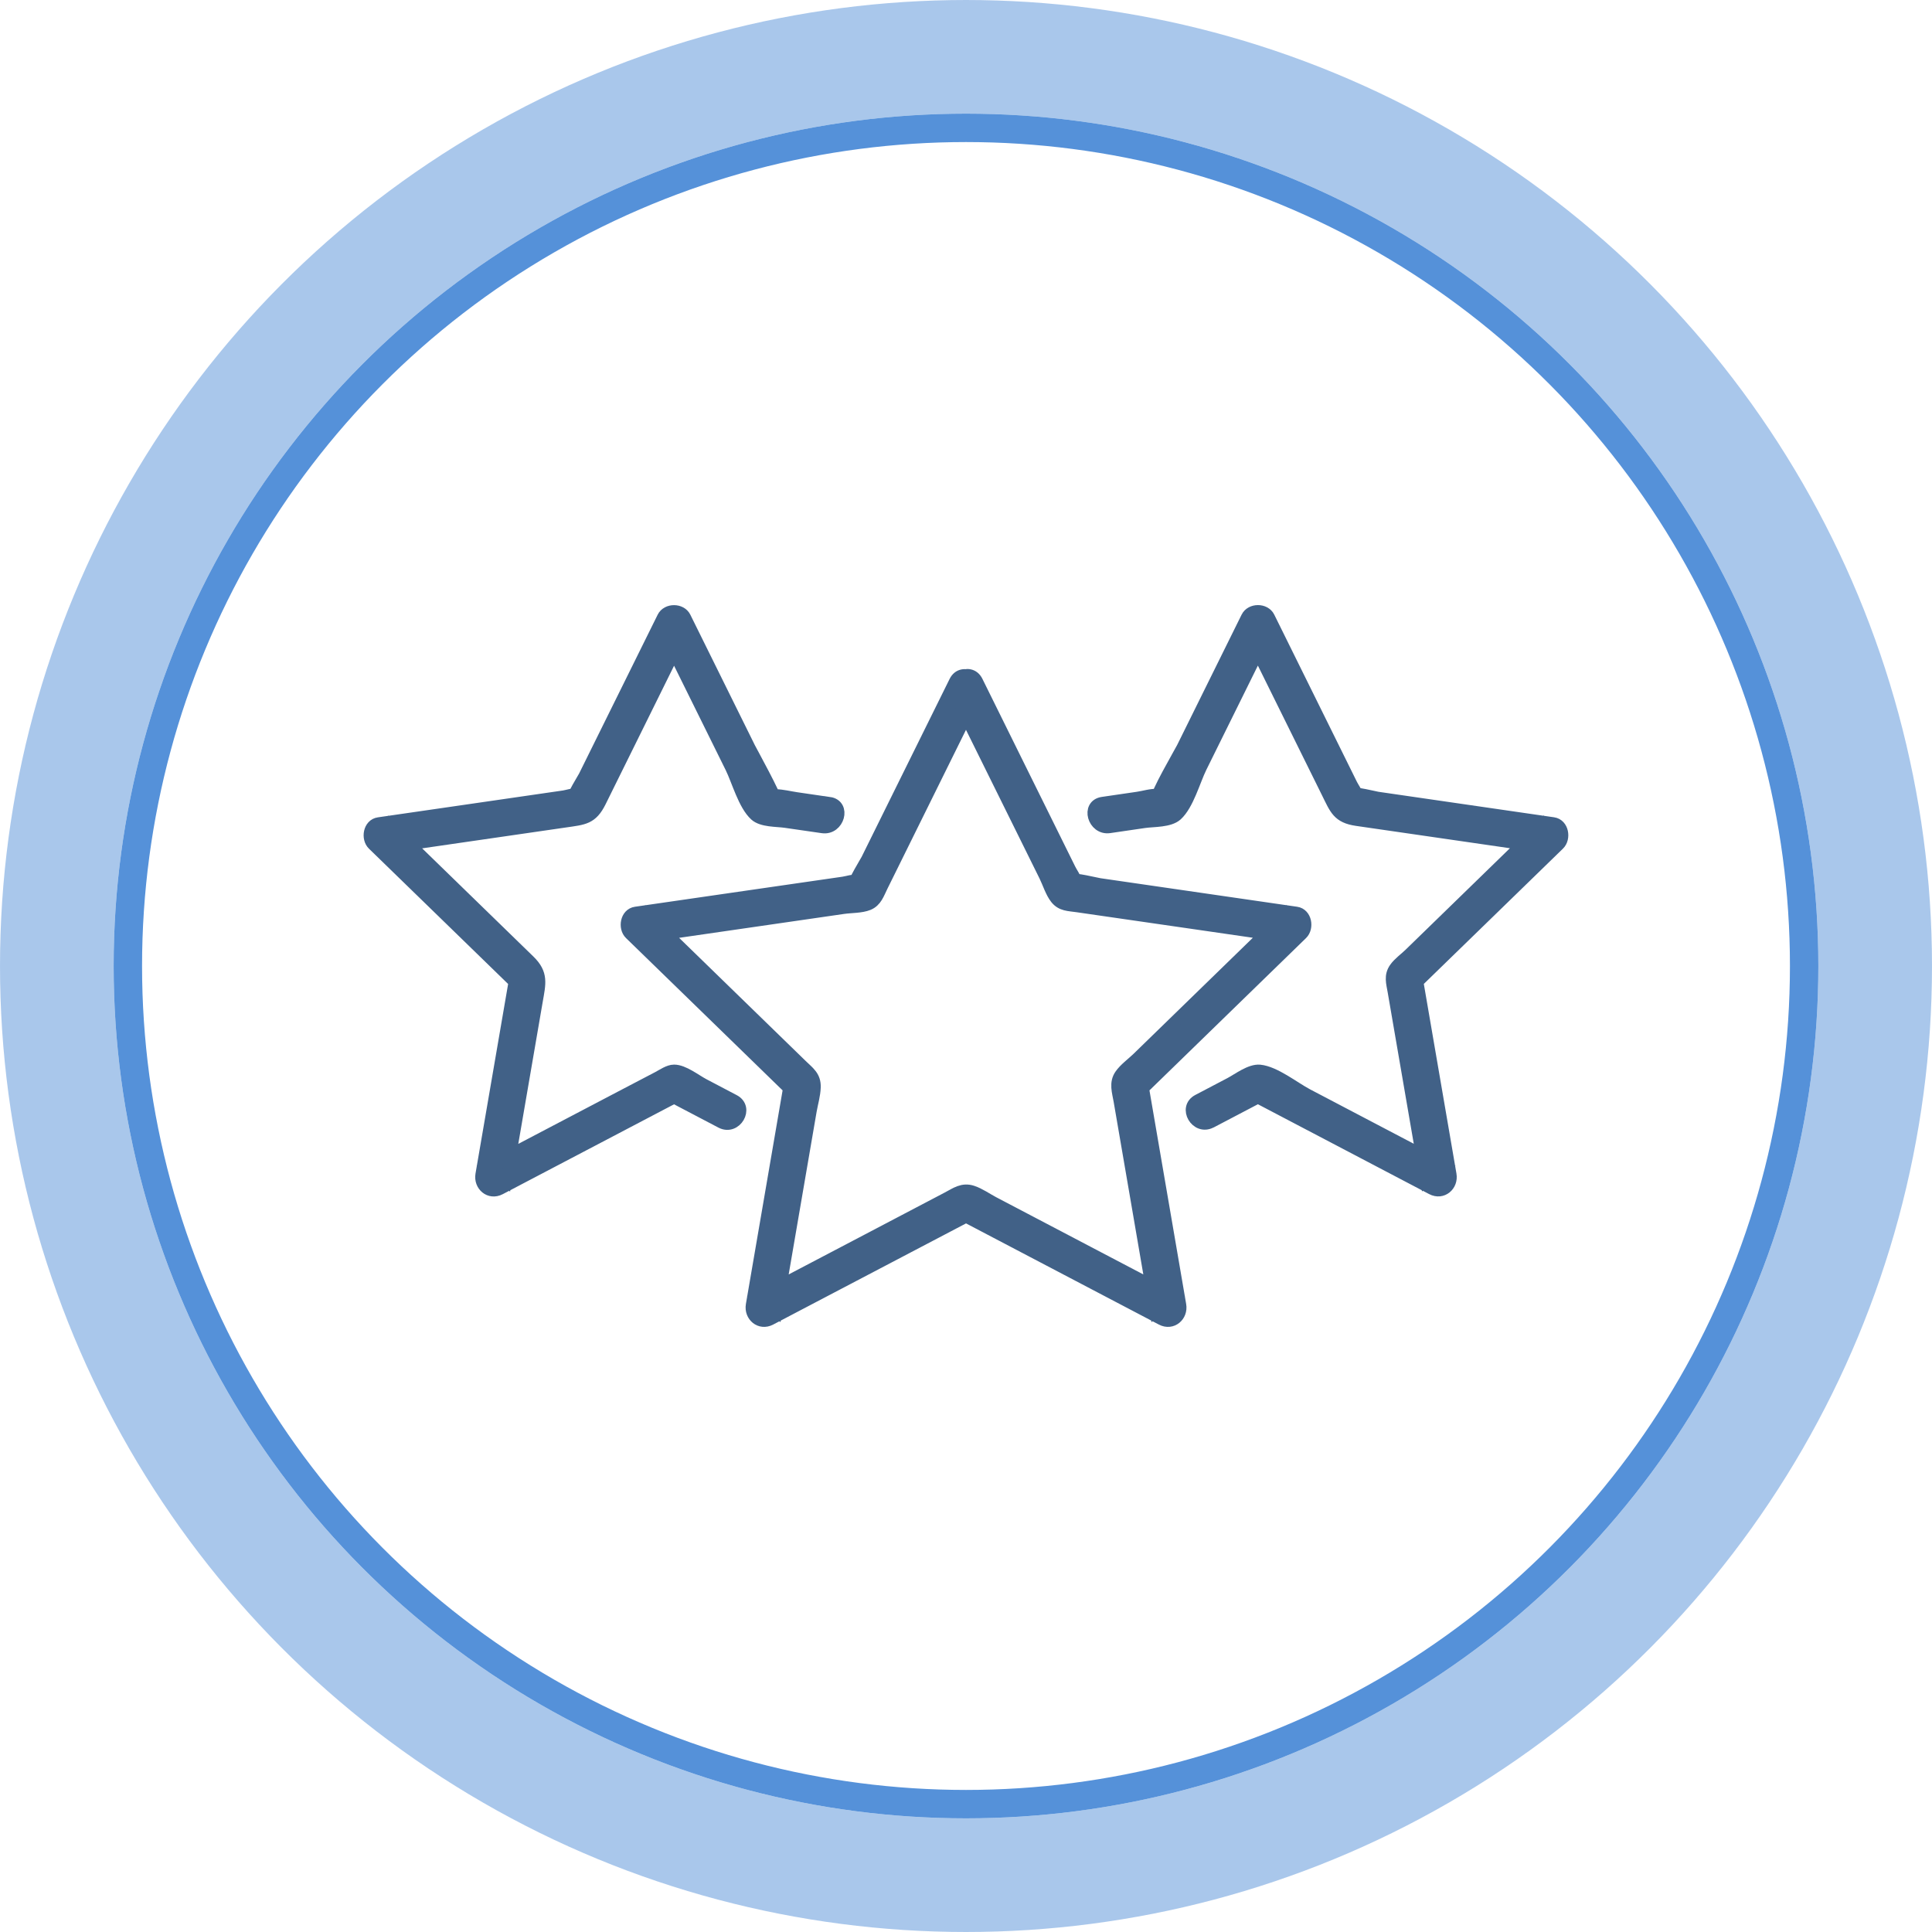 <svg xmlns="http://www.w3.org/2000/svg" fill="none" viewBox="0 0 136 136" height="136" width="136">
<circle stroke-width="8" stroke-opacity="0.5" stroke="#5591D9" r="64" cy="68" cx="68"></circle>
<circle stroke-width="2" stroke="#5591D9" r="59" cy="68" cx="68"></circle>
<path stroke-width="0.8" stroke="#416187" fill="#416187" d="M67.211 48.881C69.322 53.147 71.429 57.409 73.54 61.675C73.778 62.159 73.981 62.828 74.32 63.254C74.721 63.756 75.237 63.729 75.832 63.817C78.555 64.213 81.279 64.609 84.002 65C86.254 65.326 88.511 65.656 90.763 65.981C90.631 65.475 90.494 64.965 90.362 64.459C86.924 67.802 83.491 71.145 80.054 74.487C79.679 74.848 79.159 75.222 78.859 75.653C78.454 76.229 78.678 76.854 78.789 77.5C79.256 80.21 79.719 82.915 80.186 85.624L81.34 92.345C81.786 92.002 82.235 91.659 82.68 91.316C78.432 89.085 74.188 86.86 69.939 84.63C69.472 84.384 68.965 84.023 68.458 83.856C67.753 83.623 67.282 83.988 66.674 84.309C64.236 85.589 61.799 86.864 59.367 88.144C57.352 89.2 55.334 90.26 53.32 91.316C53.765 91.659 54.215 92.002 54.66 92.345C55.471 87.625 56.282 82.906 57.092 78.186C57.185 77.659 57.357 77.082 57.374 76.541C57.401 75.767 56.956 75.477 56.44 74.976C54.47 73.058 52.5 71.14 50.526 69.223C48.895 67.635 47.264 66.052 45.634 64.464C45.502 64.97 45.365 65.48 45.233 65.986C49.948 65.304 54.664 64.618 59.38 63.936C59.904 63.861 60.631 63.883 61.125 63.681C61.693 63.452 61.852 62.902 62.108 62.388C63.324 59.925 64.545 57.462 65.761 54.999C66.77 52.962 67.775 50.921 68.784 48.885C69.305 47.838 67.727 46.914 67.207 47.966C65.144 52.14 63.077 56.314 61.015 60.488C60.927 60.668 60.019 62.115 60.12 62.3C59.957 61.996 61.01 62.053 60.389 61.961C60.089 61.917 59.653 62.067 59.353 62.111C56.638 62.502 53.924 62.898 51.213 63.289C49.058 63.602 46.903 63.914 44.748 64.226C44.052 64.327 43.897 65.313 44.347 65.748C48.181 69.478 52.015 73.208 55.85 76.937C55.77 76.643 55.691 76.348 55.616 76.053C54.712 81.323 53.805 86.587 52.901 91.856C52.769 92.635 53.496 93.277 54.241 92.886C58.979 90.401 63.721 87.911 68.463 85.426H67.542C72.284 87.911 77.021 90.401 81.763 92.886C82.508 93.277 83.24 92.635 83.103 91.856C82.2 86.587 81.292 81.323 80.388 76.053C80.309 76.348 80.23 76.643 80.155 76.937C83.989 73.208 87.823 69.478 91.657 65.748C92.107 65.313 91.953 64.327 91.257 64.226C86.642 63.558 82.028 62.889 77.409 62.216C77.215 62.19 75.545 61.776 75.404 61.926C75.616 61.697 75.906 62.726 75.787 62.106C75.73 61.803 75.461 61.447 75.325 61.169C74.113 58.715 72.896 56.261 71.684 53.807C70.719 51.858 69.758 49.91 68.793 47.957C68.273 46.906 66.7 47.829 67.216 48.876L67.211 48.881Z"></path>
<path stroke-width="0.8" stroke="#416187" fill="#416187" d="M58.384 56.503C57.612 56.389 56.837 56.279 56.066 56.164C55.594 56.094 55.087 55.966 54.611 55.953C53.514 55.918 54.796 56.059 54.572 56.257C54.699 56.142 52.897 52.87 52.778 52.632C51.262 49.571 49.75 46.51 48.234 43.444C47.939 42.85 46.952 42.85 46.656 43.444C44.814 47.17 42.972 50.895 41.125 54.625C41.042 54.796 40.235 56.063 40.328 56.239C40.2 55.997 41.148 56.023 40.65 55.9C40.407 55.839 39.922 56.006 39.684 56.041C37.26 56.393 34.832 56.745 32.408 57.097C30.491 57.374 28.57 57.655 26.652 57.932C25.956 58.033 25.802 59.019 26.251 59.454L36.529 69.447C36.45 69.152 36.37 68.858 36.295 68.563C35.484 73.269 34.678 77.971 33.867 82.677C33.735 83.456 34.462 84.098 35.207 83.706C39.442 81.485 43.677 79.264 47.908 77.043H46.987C48.243 77.703 49.503 78.362 50.759 79.022C51.8 79.568 52.721 77.997 51.681 77.448C50.967 77.074 50.253 76.7 49.539 76.322C48.983 76.031 48.115 75.336 47.45 75.341C47.066 75.341 46.634 75.653 46.304 75.825C45.524 76.234 44.748 76.643 43.968 77.047C40.742 78.741 37.512 80.434 34.286 82.127C34.731 82.471 35.18 82.814 35.625 83.157C36.352 78.93 37.08 74.699 37.807 70.472C38.023 69.223 38.221 68.546 37.265 67.617C35.52 65.92 33.774 64.226 32.033 62.529L27.547 58.165C27.415 58.671 27.278 59.181 27.146 59.687C31.368 59.076 35.59 58.46 39.808 57.849C41.103 57.66 41.667 57.651 42.267 56.446C43.355 54.242 44.444 52.043 45.533 49.839C46.436 48.014 47.34 46.189 48.239 44.364H46.661C48.256 47.587 49.847 50.812 51.443 54.035C51.905 54.972 52.355 56.666 53.153 57.391C53.642 57.836 54.677 57.787 55.286 57.875C56.158 58.003 57.026 58.13 57.899 58.253C59.049 58.42 59.543 56.666 58.384 56.498V56.503Z"></path>
<path stroke-width="0.8" stroke="#416187" fill="#416187" d="M85.236 79.018C86.492 78.358 87.753 77.698 89.009 77.038H88.088C92.323 79.26 96.558 81.481 100.789 83.702C101.534 84.093 102.266 83.451 102.129 82.673C101.318 77.967 100.512 73.265 99.701 68.559C99.621 68.853 99.542 69.148 99.467 69.443C102.891 66.113 106.316 62.779 109.744 59.45C110.194 59.014 110.04 58.029 109.343 57.928C105.223 57.33 101.102 56.731 96.981 56.133C96.796 56.107 95.333 55.733 95.197 55.874C95.373 55.694 95.65 56.622 95.598 56.103C95.571 55.847 95.276 55.452 95.166 55.227C94.082 53.033 92.997 50.842 91.913 48.647C91.054 46.91 90.194 45.177 89.339 43.44C89.044 42.846 88.057 42.846 87.762 43.44C86.25 46.501 84.734 49.562 83.218 52.628C83.077 52.914 81.252 56.045 81.424 56.252C80.931 55.667 82.592 56.006 81.481 55.931C81.041 55.9 80.512 56.072 80.08 56.133C79.256 56.252 78.436 56.371 77.612 56.494C76.453 56.661 76.947 58.416 78.097 58.249C78.921 58.13 79.741 58.011 80.565 57.888C81.217 57.796 82.323 57.853 82.843 57.383C83.641 56.657 84.091 54.968 84.553 54.027C86.149 50.803 87.74 47.579 89.335 44.355H87.757C89.644 48.172 91.534 51.99 93.42 55.808C93.993 56.965 94.174 57.545 95.496 57.739C97.933 58.091 100.366 58.447 102.803 58.799C104.822 59.093 106.84 59.384 108.859 59.678C108.726 59.173 108.59 58.662 108.458 58.157C105.381 61.152 102.301 64.143 99.225 67.138C98.903 67.455 98.445 67.776 98.184 68.15C97.805 68.691 97.977 69.196 98.079 69.794C98.493 72.192 98.903 74.589 99.317 76.981C99.67 79.035 100.022 81.089 100.379 83.148C100.824 82.805 101.274 82.462 101.719 82.119C98.493 80.425 95.263 78.732 92.037 77.038C91.115 76.555 89.749 75.446 88.678 75.345C88.004 75.284 87.153 75.948 86.594 76.242C85.836 76.638 85.082 77.034 84.324 77.434C83.284 77.98 84.205 79.554 85.245 79.009L85.236 79.018Z"></path>
</svg>
